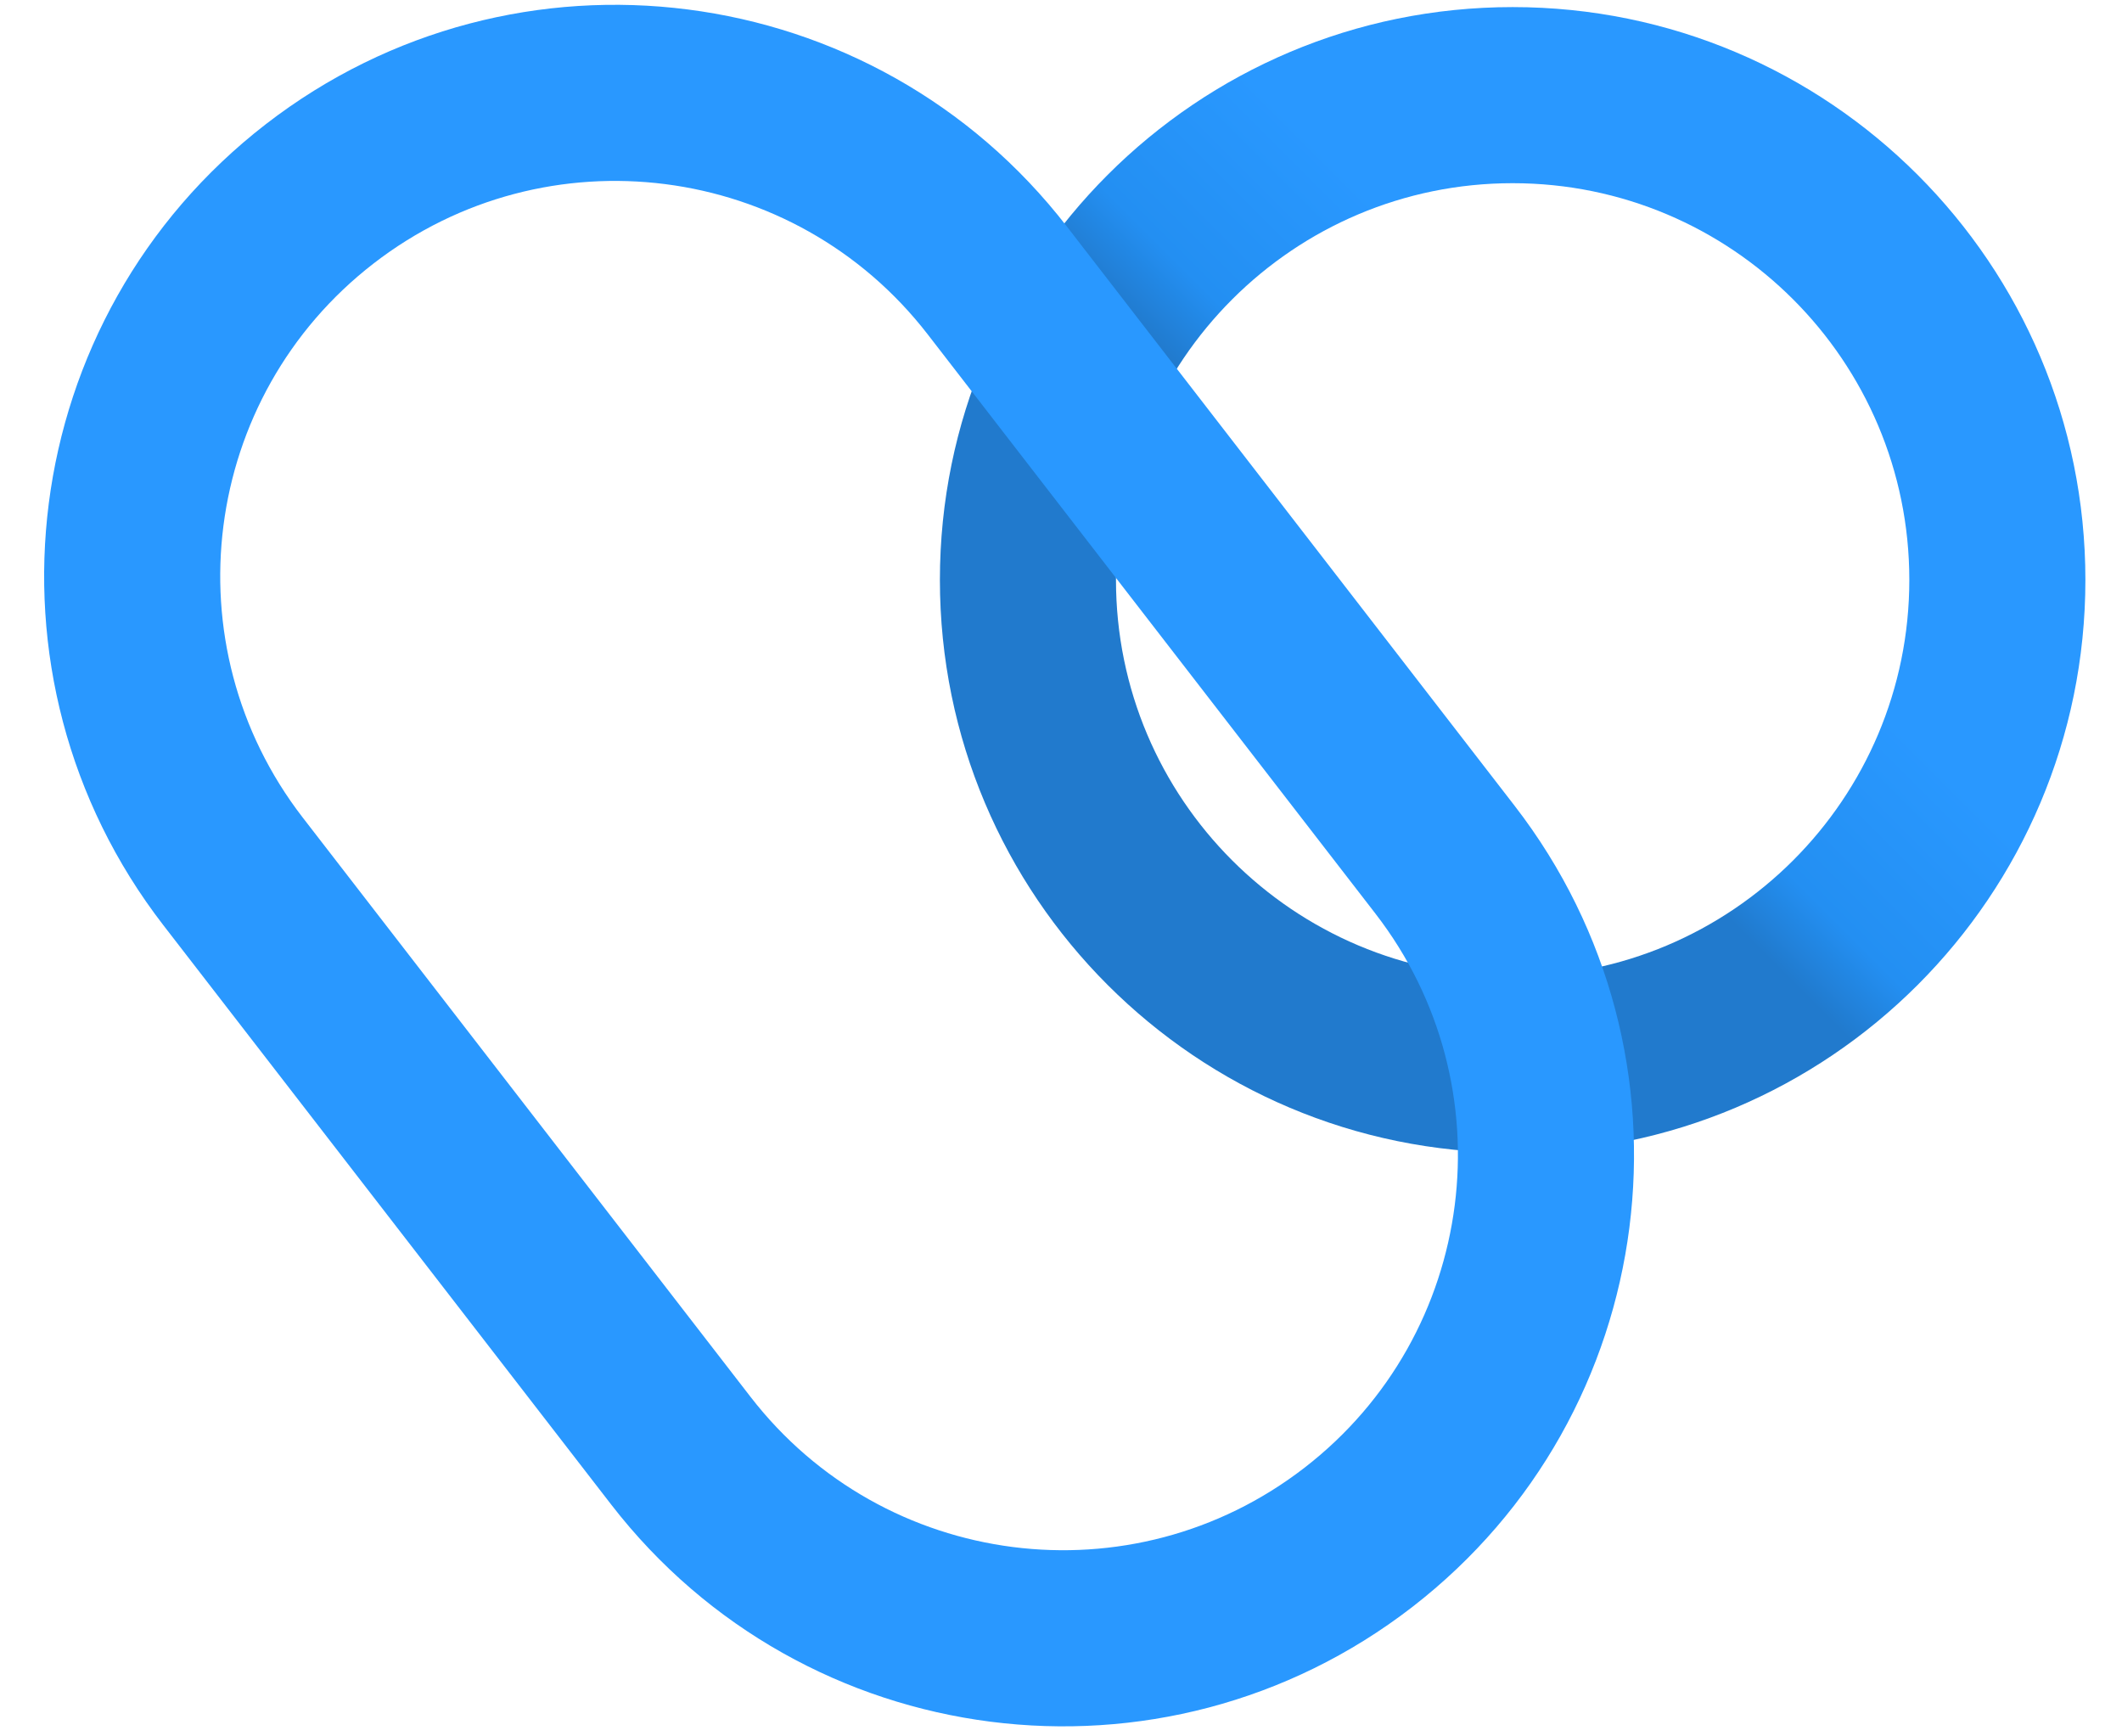 <svg width="44" height="36" viewBox="0 0 44 36" fill="none" xmlns="http://www.w3.org/2000/svg">
<path fill-rule="evenodd" clip-rule="evenodd" d="M31.365 20.247C35.907 20.247 39.59 16.565 39.59 12.023C39.59 7.48 35.907 3.798 31.365 3.798C26.823 3.798 23.14 7.48 23.14 12.023C23.14 16.565 26.823 20.247 31.365 20.247ZM31.365 23.899C37.924 23.899 43.241 18.582 43.241 12.023C43.241 5.464 37.924 0.147 31.365 0.147C24.806 0.147 19.489 5.464 19.489 12.023C19.489 18.582 24.806 23.899 31.365 23.899Z" fill="url(#paint0_linear_4194_2272)"/>
<path fill-rule="evenodd" clip-rule="evenodd" d="M28.52 18.942L19.236 6.932C16.469 3.354 11.326 2.695 7.747 5.462C4.169 8.228 3.511 13.371 6.277 16.95L15.561 28.959C18.327 32.538 23.471 33.196 27.049 30.43C30.628 27.664 31.286 22.52 28.52 18.942ZM5.514 2.573C0.341 6.573 -0.611 14.009 3.388 19.183L12.672 31.192C16.672 36.366 24.108 37.318 29.282 33.319C34.456 29.319 35.408 21.883 31.408 16.709L22.124 4.699C18.125 -0.475 10.688 -1.426 5.514 2.573Z" fill="#2998FF"/>
<defs>
<linearGradient id="paint0_linear_4194_2272" x1="40.413" y1="2.913" x2="22.633" y2="20.692" gradientUnits="userSpaceOnUse">
<stop stop-color="#2998FF"/>
<stop offset="0.37" stop-color="#2998FF"/>
<stop offset="0.521" stop-color="#238FF2"/>
<stop offset="0.582" stop-color="#217ACD"/>
</linearGradient>
</defs>
</svg>
